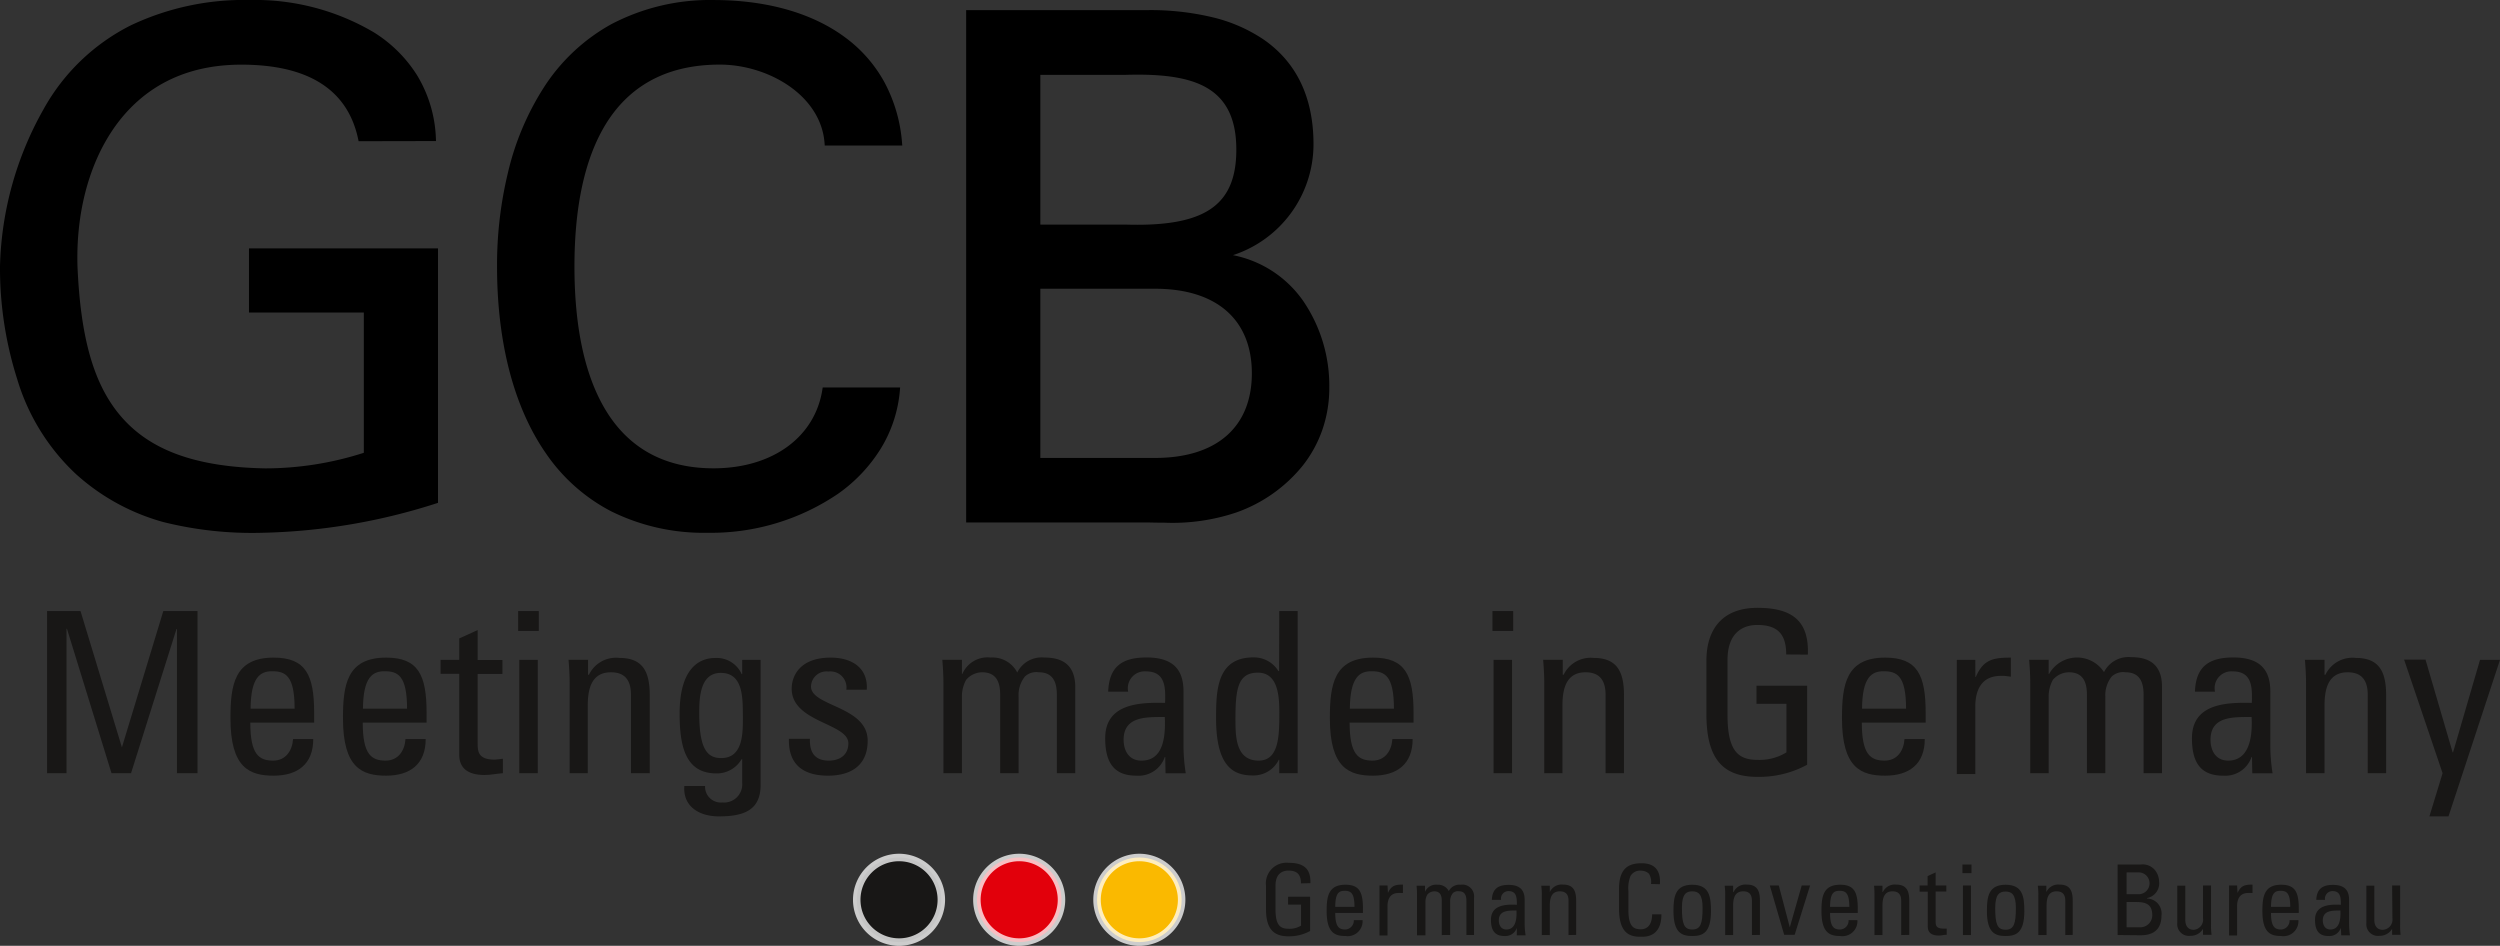 <svg xmlns="http://www.w3.org/2000/svg" width="333.955" height="126.345" viewBox="0 0 333.955 126.345"><rect x="0" y="0" width="333.955" height="126.345" fill="#333333" stroke="none"/><g id="GCB_Logo2020" transform="translate(-0.005 -0.005)"><path id="Pfad_1" data-name="Pfad 1" d="M26.6,120H24V98.34h4.47L34,116.55h0l5.53-18.21H44.1V120H41.35V100.74h-.06L35.22,120H32.61l-5.95-19.29H26.6Z" transform="translate(-17.71 -16.71)" fill="#181716"></path><path id="Pfad_2" data-name="Pfad 2" d="M51.15,113.24c0,4.24,1.14,5.08,3.06,5.08,1.68,0,2.56-1.35,2.65-2.88h2.7c0,3.36-2.1,4.89-5.29,4.89s-5.77-1-5.77-7.66c0-4.45.51-8.11,5.77-8.11,4.33,0,5.41,2.37,5.41,7.39v1.29Zm5.92-1.86c0-4.42-1.23-5-3-5-1.56,0-2.85.75-2.88,5Z" transform="translate(-17.71 -16.71)" fill="#181716"></path><path id="Pfad_3" data-name="Pfad 3" d="M66.17,113.24c0,4.24,1.14,5.08,3.06,5.08,1.69,0,2.56-1.35,2.65-2.88h2.7c0,3.36-2.1,4.89-5.28,4.89s-5.77-1-5.77-7.66c0-4.45.51-8.11,5.77-8.11,4.32,0,5.4,2.37,5.4,7.39v1.29Zm5.92-1.86c0-4.42-1.23-5-3-5-1.57,0-2.86.75-2.89,5Z" transform="translate(-17.71 -16.71)" fill="#181716"></path><path id="Pfad_4" data-name="Pfad 4" d="M79.06,104.86V102l2.46-1.12v4h3.31v1.86H81.52V116c0,1,0,2.19,2.26,2.19.18,0,.57-.06,1.11-.12V120c-.81.06-1.62.24-2.44.24-2.34,0-3.39-1-3.39-2.7V106.72H76.57v-1.86Z" transform="translate(-17.71 -16.71)" fill="#181716"></path><path id="Pfad_5" data-name="Pfad 5" d="M86.93,98.34h2.76V101H86.93ZM89.55,120H87.08V104.86h2.47Z" transform="translate(-17.71 -16.71)" fill="#181716"></path><path id="Pfad_6" data-name="Pfad 6" d="M217.08,98.34h2.77V101h-2.77ZM219.7,120h-2.47V104.86h2.47Z" transform="translate(-17.71 -16.71)" fill="#181716"></path><path id="Pfad_7" data-name="Pfad 7" d="M102,120V109.52c0-1.63-.57-3-2.67-3-2.71,0-3.1,2.41-3.1,4.48v9H93.81V108c0-1.05-.06-2.1-.15-3.15h2.61v2h.12a4,4,0,0,1,4.06-2.25c3.25,0,4.06,2,4.06,5V120Z" transform="translate(-17.71 -16.71)" fill="#181716"></path><path id="Pfad_8" data-name="Pfad 8" d="M116.86,104.86h2.46v16.7c0,3.4-2.25,4.21-5.59,4.21-2.52,0-4.81-1.26-4.6-4.06h2.77a2.11,2.11,0,0,0,2.31,2.2,2.43,2.43,0,0,0,2.65-2.62v-3.15h-.09a3.82,3.82,0,0,1-3.34,1.89c-4.12,0-4.93-3.54-4.93-8,0-7,3.52-7.42,4.75-7.42a3.65,3.65,0,0,1,3.54,2.16h.07ZM114,106.6c-2.79,0-2.88,3.37-2.88,5.38,0,4.87,1.11,6,2.94,6,3,0,2.89-3.52,2.89-5.62C116.92,110.12,117.07,106.6,114,106.6Z" transform="translate(-17.71 -16.71)" fill="#181716"></path><path id="Pfad_9" data-name="Pfad 9" d="M128.33,120.33c-3.27,0-5.32-1.44-5.23-4.92h2.8c0,.87,0,2.91,2.52,2.91,1.48,0,2.62-.75,2.62-2.31,0-2.71-7.57-2.77-7.57-7.31,0-1.59,1-4.14,5.22-4.14,2.71,0,5,1.29,4.81,4.29h-2.73a2.14,2.14,0,0,0-2.38-2.43,2.07,2.07,0,0,0-2.34,2c0,2.67,7.57,2.61,7.57,7.24C133.62,119,131.34,120.33,128.33,120.33Z" transform="translate(-17.71 -16.71)" fill="#181716"></path><path id="Pfad_10" data-name="Pfad 10" d="M151.32,120V109.52c0-1.54-.42-3-2.41-3a2.85,2.85,0,0,0-2.13,1,4.55,4.55,0,0,0-.57,2.23V120h-2.47V108c0-1.05-.06-2.1-.15-3.15h2.62v1.89h.06a3.66,3.66,0,0,1,3.78-2.19,3.71,3.71,0,0,1,3.55,2,3.63,3.63,0,0,1,3.6-2c1.6,0,4.15.36,4.15,3.94V120h-2.46V109.52c0-1.54-.42-3-2.41-3a2.23,2.23,0,0,0-1.86.57,4,4,0,0,0-.84,2.68V120Z" transform="translate(-17.71 -16.71)" fill="#181716"></path><path id="Pfad_11" data-name="Pfad 11" d="M173.37,117.84h-.06a3.71,3.71,0,0,1-3.82,2.49c-3.21,0-4.14-2.07-4.14-5,0-4.6,4.5-4.81,8-4.72.06-2,.09-4.21-2.56-4.21a2.25,2.25,0,0,0-2.37,2.71h-2.67c.12-3.4,1.92-4.57,5.13-4.57,3.91,0,4.93,2,4.93,4.57v7.3a24,24,0,0,0,.3,3.6h-2.7Zm-5.56-2.31c0,1.47.72,2.79,2.37,2.79s3.37-.93,3.13-5.83C171,112.52,167.81,112.31,167.81,115.53Z" transform="translate(-17.71 -16.71)" fill="#181716"></path><path id="Pfad_12" data-name="Pfad 12" d="M188.6,98.34h2.46V120H188.6v-1.8h-.06a3.75,3.75,0,0,1-3.48,2.1c-2.44,0-4.9-1-4.9-7.63,0-3.79.12-8.14,5-8.14a3.84,3.84,0,0,1,3.33,1.83h.09Zm-2.85,8.23c-2.65,0-3,2.11-3,6.16,0,2.29,0,5.59,3.1,5.59,2.76,0,2.76-3.43,2.76-6.49-.01-2.01-.13-5.26-2.86-5.26Z" transform="translate(-17.71 -16.71)" fill="#181716"></path><path id="Pfad_13" data-name="Pfad 13" d="M198,113.24c0,4.24,1.15,5.08,3.07,5.08,1.68,0,2.55-1.35,2.64-2.88h2.71c0,3.36-2.11,4.89-5.29,4.89s-5.77-1-5.77-7.66c0-4.45.51-8.11,5.77-8.11,4.33,0,5.41,2.37,5.41,7.39v1.29Zm5.92-1.86c0-4.42-1.23-5-3-5-1.56,0-2.85.75-2.89,5Z" transform="translate(-17.71 -16.71)" fill="#181716"></path><path id="Pfad_14" data-name="Pfad 14" d="M232.19,120V109.52c0-1.63-.57-3-2.67-3-2.7,0-3.09,2.41-3.09,4.48v9H224V108c0-1.05-.06-2.1-.15-3.15h2.62v2h.12a4,4,0,0,1,4-2.25c3.25,0,4.06,2,4.06,5V120Z" transform="translate(-17.71 -16.71)" fill="#181716"></path><path id="Pfad_15" data-name="Pfad 15" d="M256.32,104.14c0-2.55-1-3.94-3.84-3.94-.88,0-4,.15-4,4.69v7.33c0,4.75,1.38,6,4,6a6.85,6.85,0,0,0,3.87-1v-6.49h-4v-2.41h6.77v10.55a13.42,13.42,0,0,1-6.64,1.62c-4.6,0-6.82-2.37-6.82-8.38V105c0-4.33,2.22-7.09,6.82-7.09s6.91,1.71,6.73,6.25Z" transform="translate(-17.71 -16.71)" fill="#181716"></path><path id="Pfad_16" data-name="Pfad 16" d="M266.42,113.24c0,4.24,1.14,5.08,3.06,5.08,1.68,0,2.55-1.35,2.64-2.88h2.71c0,3.36-2.1,4.89-5.29,4.89s-5.77-1-5.77-7.66c0-4.45.51-8.11,5.77-8.11,4.33,0,5.41,2.37,5.41,7.39v1.29Zm5.91-1.86c0-4.42-1.23-5-3-5-1.56,0-2.85.75-2.88,5Z" transform="translate(-17.71 -16.71)" fill="#181716"></path><path id="Pfad_17" data-name="Pfad 17" d="M281.59,107.14h.06c1-2.31,2.28-2.58,4.68-2.58v2.55l-.66-.09A4.491,4.491,0,0,0,285,107c-2.73,0-3.42,2.08-3.42,4.12v9h-2.47V104.86h2.47Z" transform="translate(-17.71 -16.71)" fill="#181716"></path><path id="Pfad_18" data-name="Pfad 18" d="M296.49,120V109.52c0-1.54-.42-3-2.4-3a2.85,2.85,0,0,0-2.14,1,4.55,4.55,0,0,0-.57,2.23V120h-2.46V108c0-1.05-.06-2.1-.15-3.15h2.61v1.89h.06a4.28,4.28,0,0,1,7.33-.24,3.64,3.64,0,0,1,3.61-2c1.59,0,4.14.36,4.14,3.94V120h-2.46V109.52c0-1.54-.42-3-2.4-3a2.23,2.23,0,0,0-1.86.57,4,4,0,0,0-.85,2.68V120Z" transform="translate(-17.71 -16.71)" fill="#181716"></path><path id="Pfad_19" data-name="Pfad 19" d="M318.54,117.84h-.06a3.71,3.71,0,0,1-3.81,2.49c-3.22,0-4.15-2.07-4.15-5,0-4.6,4.51-4.81,8-4.72.06-2,.09-4.21-2.55-4.21a2.24,2.24,0,0,0-2.37,2.71h-2.68c.12-3.4,1.92-4.57,5.14-4.57,3.9,0,4.93,2,4.93,4.57v7.3a24,24,0,0,0,.3,3.6h-2.71ZM313,115.53c0,1.47.71,2.79,2.37,2.79,1.5,0,3.36-.93,3.12-5.83C316.14,112.52,313,112.31,313,115.53Z" transform="translate(-17.71 -16.71)" fill="#181716"></path><path id="Pfad_20" data-name="Pfad 20" d="M334,120V109.52c0-1.63-.57-3-2.68-3-2.7,0-3.09,2.41-3.09,4.48v9h-2.47V108c0-1.05-.06-2.1-.15-3.15h2.62v2h.12a4,4,0,0,1,4.05-2.25c3.25,0,4.06,2,4.06,5V120Z" transform="translate(-17.71 -16.71)" fill="#181716"></path><path id="Pfad_21" data-name="Pfad 21" d="M345.34,117.21h.06l3.6-12.35h2.67l-6.88,20.91h-2.55L344,120l-5.14-15.17h2.86Z" transform="translate(-17.71 -16.71)" fill="#181716"></path><path id="Pfad_22" data-name="Pfad 22" d="M191.5,134.72c0-1.11-.45-1.71-1.67-1.71-.38,0-1.73.07-1.73,2v3.19c0,2.06.6,2.58,1.73,2.58a2.88,2.88,0,0,0,1.68-.42v-2.81h-1.73V136.5h2.94v4.58a5.81,5.81,0,0,1-2.89.71c-2,0-3-1-3-3.64v-3.1a2.76,2.76,0,0,1,3-3.08c2,0,3,.75,2.93,2.72Z" transform="translate(-17.71 -16.71)" fill="#181716"></path><path id="Pfad_23" data-name="Pfad 23" d="M196.08,138.67c0,1.84.5,2.21,1.33,2.21a1.19,1.19,0,0,0,1.15-1.25h1.17a2,2,0,0,1-2.29,2.12c-1.4,0-2.51-.42-2.51-3.33,0-1.93.22-3.52,2.51-3.52,1.88,0,2.34,1,2.34,3.21v.56Zm2.57-.81c0-1.92-.54-2.15-1.32-2.15s-1.24.33-1.25,2.15Z" transform="translate(-17.71 -16.71)" fill="#181716"></path><path id="Pfad_24" data-name="Pfad 24" d="M203.12,136h0c.44-1,1-1.12,2-1.12V136h-.28a2.364,2.364,0,0,0-.29,0c-1.19,0-1.49.9-1.49,1.79v3.89h-1.07V135h1.07Z" transform="translate(-17.71 -16.71)" fill="#181716"></path><path id="Pfad_25" data-name="Pfad 25" d="M210.31,141.62v-4.57c0-.66-.18-1.27-1-1.27a1.24,1.24,0,0,0-.93.44,2,2,0,0,0-.25,1v4.44H207V136.4a10.469,10.469,0,0,0-.06-1.37h1.13v.82h0a1.59,1.59,0,0,1,1.64-.95,1.61,1.61,0,0,1,1.54.85,1.58,1.58,0,0,1,1.57-.85,1.56,1.56,0,0,1,1.8,1.71v5H213.6v-4.57c0-.66-.18-1.27-1-1.27a1,1,0,0,0-.8.24,1.7,1.7,0,0,0-.37,1.16v4.44Z" transform="translate(-17.71 -16.71)" fill="#181716"></path><path id="Pfad_26" data-name="Pfad 26" d="M220.34,140.66h0a1.62,1.62,0,0,1-1.66,1.09c-1.4,0-1.8-.9-1.8-2.17,0-2,2-2.08,3.46-2,0-.88,0-1.83-1.11-1.83a1,1,0,0,0-1,1.17H217c.06-1.47.84-2,2.24-2,1.69,0,2.14.88,2.14,2v3.17a10.179,10.179,0,0,0,.13,1.57h-1.18Zm-2.41-1c0,.64.31,1.22,1,1.22s1.46-.41,1.36-2.54C219.3,138.36,217.93,138.27,217.93,139.66Z" transform="translate(-17.71 -16.71)" fill="#181716"></path><path id="Pfad_27" data-name="Pfad 27" d="M227.24,141.62v-4.57c0-.7-.24-1.27-1.16-1.27-1.17,0-1.34,1-1.34,1.94v3.9h-1.07V136.4a8.985,8.985,0,0,0-.07-1.37h1.14v.85h0a1.74,1.74,0,0,1,1.76-1c1.41,0,1.76.85,1.76,2.15v4.57Z" transform="translate(-17.71 -16.71)" fill="#181716"></path><path id="Pfad_28" data-name="Pfad 28" d="M238.26,134.8a2.13,2.13,0,0,0-.27-1.37,1.58,1.58,0,0,0-1.06-.41,1.47,1.47,0,0,0-1.42.73,4.489,4.489,0,0,0-.27,2v2.52c0,2.31.76,2.58,1.68,2.58.37,0,1.48-.13,1.49-2h1.24c0,3-2.05,3-2.66,3-1.18,0-3-.08-3-3.74v-2.66c0-2.66,1.18-3.42,3-3.42s2.58,1,2.46,2.8Z" transform="translate(-17.71 -16.71)" fill="#181716"></path><path id="Pfad_29" data-name="Pfad 29" d="M241.26,138.42c0-1.93.23-3.52,2.51-3.52s2.5,1.59,2.5,3.52c0,2.91-1.1,3.33-2.5,3.33S241.26,141.33,241.26,138.42Zm3.89-.45c0-1.81-.56-2.19-1.38-2.19s-1.38.38-1.38,2.19c0,2.14.27,2.91,1.38,2.91s1.38-.77,1.38-2.88Z" transform="translate(-17.71 -16.71)" fill="#181716"></path><path id="Pfad_30" data-name="Pfad 30" d="M251.74,141.62v-4.57c0-.7-.25-1.27-1.16-1.27-1.17,0-1.35,1-1.35,1.94v3.9h-1.06V136.4a8.985,8.985,0,0,0-.07-1.37h1.13v.85h.06a1.74,1.74,0,0,1,1.76-1c1.41,0,1.76.85,1.76,2.15v4.57Z" transform="translate(-17.71 -16.71)" fill="#181716"></path><path id="Pfad_31" data-name="Pfad 31" d="M254.13,135h1.2l1.47,5.59h0l1.59-5.59h1.12l-2.06,6.59h-1.4Z" transform="translate(-17.71 -16.71)" fill="#181716"></path><path id="Pfad_32" data-name="Pfad 32" d="M262.18,138.67c0,1.84.49,2.21,1.33,2.21a1.17,1.17,0,0,0,1.14-1.25h1.18a2,2,0,0,1-2.3,2.12c-1.39,0-2.5-.42-2.5-3.33,0-1.93.22-3.52,2.5-3.52,1.88,0,2.35,1,2.35,3.21v.56Zm2.57-.81c0-1.92-.54-2.15-1.32-2.15s-1.24.33-1.25,2.15Z" transform="translate(-17.71 -16.71)" fill="#181716"></path><path id="Pfad_33" data-name="Pfad 33" d="M271.68,141.62v-4.57c0-.7-.24-1.27-1.16-1.27-1.17,0-1.34,1-1.34,1.94v3.9h-1.07V136.4a10.469,10.469,0,0,0-.06-1.37h1.13v.85h.05a1.75,1.75,0,0,1,1.76-1c1.41,0,1.77.85,1.77,2.15v4.57Z" transform="translate(-17.71 -16.71)" fill="#181716"></path><path id="Pfad_34" data-name="Pfad 34" d="M275.21,135v-1.26l1.07-.49V135h1.43v.81h-1.43v4c0,.42,0,.95,1,.95h.48v.82c-.35,0-.71.11-1.06.11-1,0-1.47-.42-1.47-1.18v-4.68h-1.09V135Z" transform="translate(-17.71 -16.71)" fill="#181716"></path><path id="Pfad_35" data-name="Pfad 35" d="M279.86,132.2h1.21v1.15h-1.21Zm1.14,9.42h-1.07V135H281Z" transform="translate(-17.71 -16.71)" fill="#181716"></path><path id="Pfad_36" data-name="Pfad 36" d="M283.13,138.42c0-1.93.22-3.52,2.5-3.52s2.5,1.59,2.5,3.52c0,2.91-1.11,3.33-2.5,3.33S283.13,141.33,283.13,138.42ZM287,138c0-1.81-.56-2.19-1.38-2.19s-1.38.38-1.38,2.19c0,2.14.27,2.91,1.38,2.91S287,140.11,287,138Z" transform="translate(-17.71 -16.71)" fill="#181716"></path><path id="Pfad_37" data-name="Pfad 37" d="M293.6,141.62v-4.57c0-.7-.25-1.27-1.16-1.27-1.17,0-1.34,1-1.34,1.94v3.9H290V136.4a8.985,8.985,0,0,0-.07-1.37h1.14v.85h0a1.74,1.74,0,0,1,1.76-1c1.41,0,1.76.85,1.76,2.15v4.57Z" transform="translate(-17.71 -16.71)" fill="#181716"></path><path id="Pfad_38" data-name="Pfad 38" d="M300.59,141.62V132.2h3.07a2.13,2.13,0,0,1,2.1,1,2.53,2.53,0,0,1,.37,1.25,2,2,0,0,1-1.61,2.23v.06a2,2,0,0,1,1.93,2.26c0,2.41-1.77,2.65-2.83,2.65Zm1.2-5.46h1.75a1.46,1.46,0,0,0-.05-2.91h-1.7Zm0,4.42h1.7a1.6,1.6,0,0,0,1.73-1.61c0-1.5-.92-1.76-2.15-1.76h-1.28Z" transform="translate(-17.71 -16.71)" fill="#181716"></path><path id="Pfad_39" data-name="Pfad 39" d="M312,135h1.07v5.22a9.05,9.05,0,0,0,.07,1.37H312v-.8h0a1.88,1.88,0,0,1-1.66.93,1.56,1.56,0,0,1-1.78-1.7v-5h1.07v4.57c0,.79.37,1.33,1.12,1.33A1.35,1.35,0,0,0,312,139.4Z" transform="translate(-17.71 -16.71)" fill="#181716"></path><path id="Pfad_40" data-name="Pfad 40" d="M316.61,136h0c.45-1,1-1.12,2-1.12V136h-.29a2.4,2.4,0,0,0-.28,0c-1.19,0-1.49.9-1.49,1.79v3.89h-1.07V135h1.07Z" transform="translate(-17.71 -16.71)" fill="#181716"></path><path id="Pfad_41" data-name="Pfad 41" d="M321.08,138.67c0,1.84.5,2.21,1.34,2.21a1.18,1.18,0,0,0,1.14-1.25h1.18a2,2,0,0,1-2.3,2.12c-1.4,0-2.51-.42-2.51-3.33,0-1.93.23-3.52,2.51-3.52,1.88,0,2.35,1,2.35,3.21v.56Zm2.57-.81c0-1.92-.53-2.15-1.31-2.15s-1.24.33-1.26,2.15Z" transform="translate(-17.71 -16.71)" fill="#181716"></path><path id="Pfad_42" data-name="Pfad 42" d="M330.41,140.66h0a1.6,1.6,0,0,1-1.65,1.09c-1.4,0-1.8-.9-1.8-2.17,0-2,2-2.08,3.45-2,0-.88,0-1.83-1.11-1.83a1,1,0,0,0-1,1.17h-1.17c.06-1.47.84-2,2.23-2,1.7,0,2.15.88,2.15,2v3.17a11.6,11.6,0,0,0,.12,1.57h-1.17Zm-2.41-1c0,.64.31,1.22,1,1.22s1.46-.41,1.35-2.54C329.37,138.36,328,138.27,328,139.66Z" transform="translate(-17.71 -16.71)" fill="#181716"></path><path id="Pfad_43" data-name="Pfad 43" d="M337.26,135h1.07v5.22a10.545,10.545,0,0,0,.06,1.37h-1.13v-.8h0a1.9,1.9,0,0,1-1.67.93,1.55,1.55,0,0,1-1.77-1.7v-5h1.06v4.57c0,.79.37,1.33,1.13,1.33a1.36,1.36,0,0,0,1.29-1.53Z" transform="translate(-17.71 -16.71)" fill="#181716"></path><circle id="Ellipse_1" data-name="Ellipse 1" cx="5.65" cy="5.65" r="5.65" transform="translate(130.5 114.55)" fill="#e2000b"></circle><path id="Ellipse_1_-_Kontur" data-name="Ellipse 1 - Kontur" d="M5.65-.5A6.15,6.15,0,1,1-.5,5.65,6.157,6.157,0,0,1,5.65-.5Zm0,11.3A5.15,5.15,0,1,0,.5,5.65,5.156,5.156,0,0,0,5.65,10.8Z" transform="translate(130.5 114.55)" fill="rgba(255,255,255,0.75)"></path><circle id="Ellipse_2" data-name="Ellipse 2" cx="5.65" cy="5.65" r="5.65" transform="translate(114.45 114.55)" fill="#181716"></circle><path id="Ellipse_2_-_Kontur" data-name="Ellipse 2 - Kontur" d="M5.65-.5A6.15,6.15,0,1,1-.5,5.65,6.157,6.157,0,0,1,5.65-.5Zm0,11.3A5.15,5.15,0,1,0,.5,5.65,5.156,5.156,0,0,0,5.65,10.8Z" transform="translate(114.45 114.55)" fill="rgba(255,255,255,0.75)"></path><circle id="Ellipse_3" data-name="Ellipse 3" cx="5.65" cy="5.65" r="5.65" transform="translate(146.55 114.55)" fill="#fab900"></circle><path id="Ellipse_3_-_Kontur" data-name="Ellipse 3 - Kontur" d="M5.65-.5A6.15,6.15,0,1,1-.5,5.65,6.157,6.157,0,0,1,5.65-.5Zm0,11.3A5.15,5.15,0,1,0,.5,5.65,5.156,5.156,0,0,0,5.65,10.8Z" transform="translate(146.55 114.55)" fill="rgba(255,255,255,0.75)"></path><path id="Pfad_44" data-name="Pfad 44" d="M65.85,35.29c-1.68-8.07-8.7-10.23-15.9-10.23-16.56,0-22.54,14.56-22.17,27.23.75,17.38,6,26.9,25.35,27.27A43.41,43.41,0,0,0,66.6,77.4V58.18H51.26v-8H75.94v33.5A81.14,81.14,0,0,1,52.75,87.6c-9.53,0-17.3-1.21-24.69-7.76S18,61.85,18,52.29a44.34,44.34,0,0,1,5.78-20.84C29.66,21.13,39.57,17,51.07,17s24,5.24,24.59,18.27Z" transform="translate(-17.71 -16.71)"></path><path id="Pfad_44_-_Kontur" data-name="Pfad 44 - Kontur" d="M51.07,16.715a31.268,31.268,0,0,1,16.539,4.293,18.126,18.126,0,0,1,5.82,5.761,17.447,17.447,0,0,1,2.516,8.489l.013.3-10.34.021-.047-.227c-1.382-6.638-6.637-10-15.621-10-6.091,0-11.094,1.973-14.873,5.863-4.706,4.846-7.262,12.527-7.012,21.074.411,9.529,2.149,15.65,5.634,19.84,3.91,4.7,10.086,6.974,19.434,7.153a43.06,43.06,0,0,0,13.182-2.082V58.465H50.975V49.9h25.25V83.887l-.2.064a81.374,81.374,0,0,1-23.271,3.934H52.75a48.916,48.916,0,0,1-13.223-1.434,28.809,28.809,0,0,1-11.656-6.4,28.513,28.513,0,0,1-7.883-12.771A48.933,48.933,0,0,1,17.715,52.29v-.007a44.773,44.773,0,0,1,5.817-20.974A27.376,27.376,0,0,1,35.19,20.1,35.287,35.287,0,0,1,51.07,16.715ZM75.36,34.986c-.779-13.057-13.535-17.7-24.29-17.7-12.535,0-21.634,4.813-27.042,14.306a44.2,44.2,0,0,0-5.743,20.7c0,11.586,3.726,21.8,9.964,27.333,7.222,6.4,14.729,7.688,24.5,7.688a80.8,80.8,0,0,0,22.908-3.843V50.465H51.545V57.9h15.34V77.606l-.2.064A43.627,43.627,0,0,1,53.13,79.845h-.006a36.206,36.206,0,0,1-12.114-1.991,18.03,18.03,0,0,1-7.75-5.368,22.084,22.084,0,0,1-4.2-8.581A53.894,53.894,0,0,1,27.5,52.3,35.982,35.982,0,0,1,29,40.746a24.41,24.41,0,0,1,5.668-9.935,19.2,19.2,0,0,1,6.463-4.395,22.953,22.953,0,0,1,8.818-1.641A21.375,21.375,0,0,1,60.106,26.9,11.676,11.676,0,0,1,66.08,35Z" transform="translate(-17.71 -16.71)"></path><path id="Pfad_45" data-name="Pfad 45" d="M128.15,35.87c-.46-6.48-7.37-10.81-14.28-10.81-16.62,0-19.7,15.32-19.7,27.25,0,14,4.21,27.25,18.86,27.25,7.19,0,13.72-3.57,14.83-10.8h9.79c-.93,11.36-12.31,18.84-25.45,18.84-19.88,0-27.8-16.31-27.8-35.29,0-16.63,7.26-35.95,29.84-35.29,13,.37,22.66,6.73,23.69,18.85Z" transform="translate(-17.71 -16.71)"></path><path id="Pfad_45_-_Kontur" data-name="Pfad 45 - Kontur" d="M113.123,16.719c.375,0,.743.005,1.125.017,6.65.189,12.354,1.945,16.5,5.076a18.412,18.412,0,0,1,5.127,5.916,20.517,20.517,0,0,1,2.342,8.118l.026.309H127.885l-.019-.265c-.462-6.513-7.625-10.545-14-10.545-7.309,0-12.635,3.028-15.831,9-2.378,4.444-3.584,10.488-3.584,17.964,0,7.889,1.312,14.192,3.9,18.734,3.111,5.462,8.049,8.231,14.676,8.231,7.853,0,13.564-4.144,14.548-10.558l.037-.242h10.344l-.025.308a17.735,17.735,0,0,1-2.562,7.861,20.678,20.678,0,0,1-5.7,6.027A30.2,30.2,0,0,1,112.2,87.885a27.785,27.785,0,0,1-12.861-2.877,23.913,23.913,0,0,1-8.728-7.774c-4.249-6.139-6.5-14.758-6.5-24.925a52.611,52.611,0,0,1,1.445-12.483,36.526,36.526,0,0,1,4.826-11.459,25.224,25.224,0,0,1,8.957-8.4A28.354,28.354,0,0,1,113.123,16.719Zm24.494,18.866c-1.089-11.068-9.807-17.894-23.386-18.28-.376-.011-.739-.016-1.109-.016-20.967,0-28.438,18.091-28.438,35.021,0,21.919,10.286,35,27.515,35,13.57,0,24.082-7.665,25.138-18.27H128.1a11.937,11.937,0,0,1-5.218,8.063,15.485,15.485,0,0,1-4.585,2.056,20.029,20.029,0,0,1-5.269.681c-6.847,0-11.951-2.866-15.171-8.519C95.222,66.7,93.885,60.3,93.885,52.31c0-7.571,1.228-13.706,3.651-18.233,3.3-6.172,8.8-9.3,16.334-9.3a17.064,17.064,0,0,1,9.724,3.028,10.945,10.945,0,0,1,4.817,7.782Z" transform="translate(-17.71 -16.71)"></path><path id="Pfad_46" data-name="Pfad 46" d="M156.4,26.43H168c8.89-.27,15.15,1.32,15.15,10.27S176.86,47.25,168,47H156.4Zm14.75,59.79c4,.1,8.13,0,11.59-1.31C189.88,82.3,195,76.4,195,68.51c0-8.46-4.75-16.26-13.42-17.57v-.19A15.32,15.32,0,0,0,192.89,36c0-13.16-10.15-17.65-21.74-17.65H147.06V86.22ZM156.4,55H172c7.23,0,13.22,3.21,13.22,11.58s-6,11.59-13.21,11.59H156.4Z" transform="translate(-17.71 -16.71)"></path><path id="Pfad_46_-_Kontur" data-name="Pfad 46 - Kontur" d="M146.775,18.065H171.15a35.6,35.6,0,0,1,8.354.915,20.9,20.9,0,0,1,7.025,3.026c4.41,3.062,6.646,7.77,6.646,13.994a15.6,15.6,0,0,1-10.759,14.8,14.943,14.943,0,0,1,9.357,6.08,20.076,20.076,0,0,1,3.512,11.632,17.08,17.08,0,0,1-.927,5.618,16.506,16.506,0,0,1-2.585,4.738,19.87,19.87,0,0,1-8.934,6.312,26.742,26.742,0,0,1-9.6,1.356c-.637,0-1.322-.009-2.1-.029H146.775Zm26.468,67.9a26.222,26.222,0,0,0,9.4-1.32c7.563-2.765,12.076-8.8,12.076-16.133,0-7.614-4.075-15.913-13.178-17.288l-.242-.037v-.653l.21-.057A15.07,15.07,0,0,0,192.6,36c0-15.108-13.442-17.364-21.455-17.364h-23.8v67.3h23.812C171.928,85.954,172.61,85.964,173.243,85.964Zm-3.515-59.846c4.553,0,7.683.655,9.852,2.06,2.594,1.681,3.855,4.469,3.855,8.522s-1.275,6.865-3.9,8.55c-2.186,1.4-5.339,2.059-9.922,2.059-.512,0-1.056-.008-1.618-.024H156.115V26.145H168C168.6,26.127,169.182,26.117,169.728,26.117Zm-.114,20.621c9.412,0,13.251-2.908,13.251-10.039,0-3.845-1.176-6.476-3.6-8.044-2.072-1.343-5.1-1.969-9.542-1.969-.541,0-1.12.009-1.719.027H156.685v20h11.323C168.566,46.731,169.107,46.739,169.614,46.739Zm-13.5,7.976H172c3.909,0,7.192.937,9.5,2.71,2.661,2.049,4.01,5.129,4.01,9.155s-1.35,7.107-4.012,9.159c-2.3,1.777-5.583,2.716-9.483,2.716h-15.9Zm15.9,23.17c8.214,0,12.925-4.121,12.925-11.3s-4.715-11.3-12.935-11.3H156.685v22.6Z" transform="translate(-17.71 -16.71)"></path></g></svg>